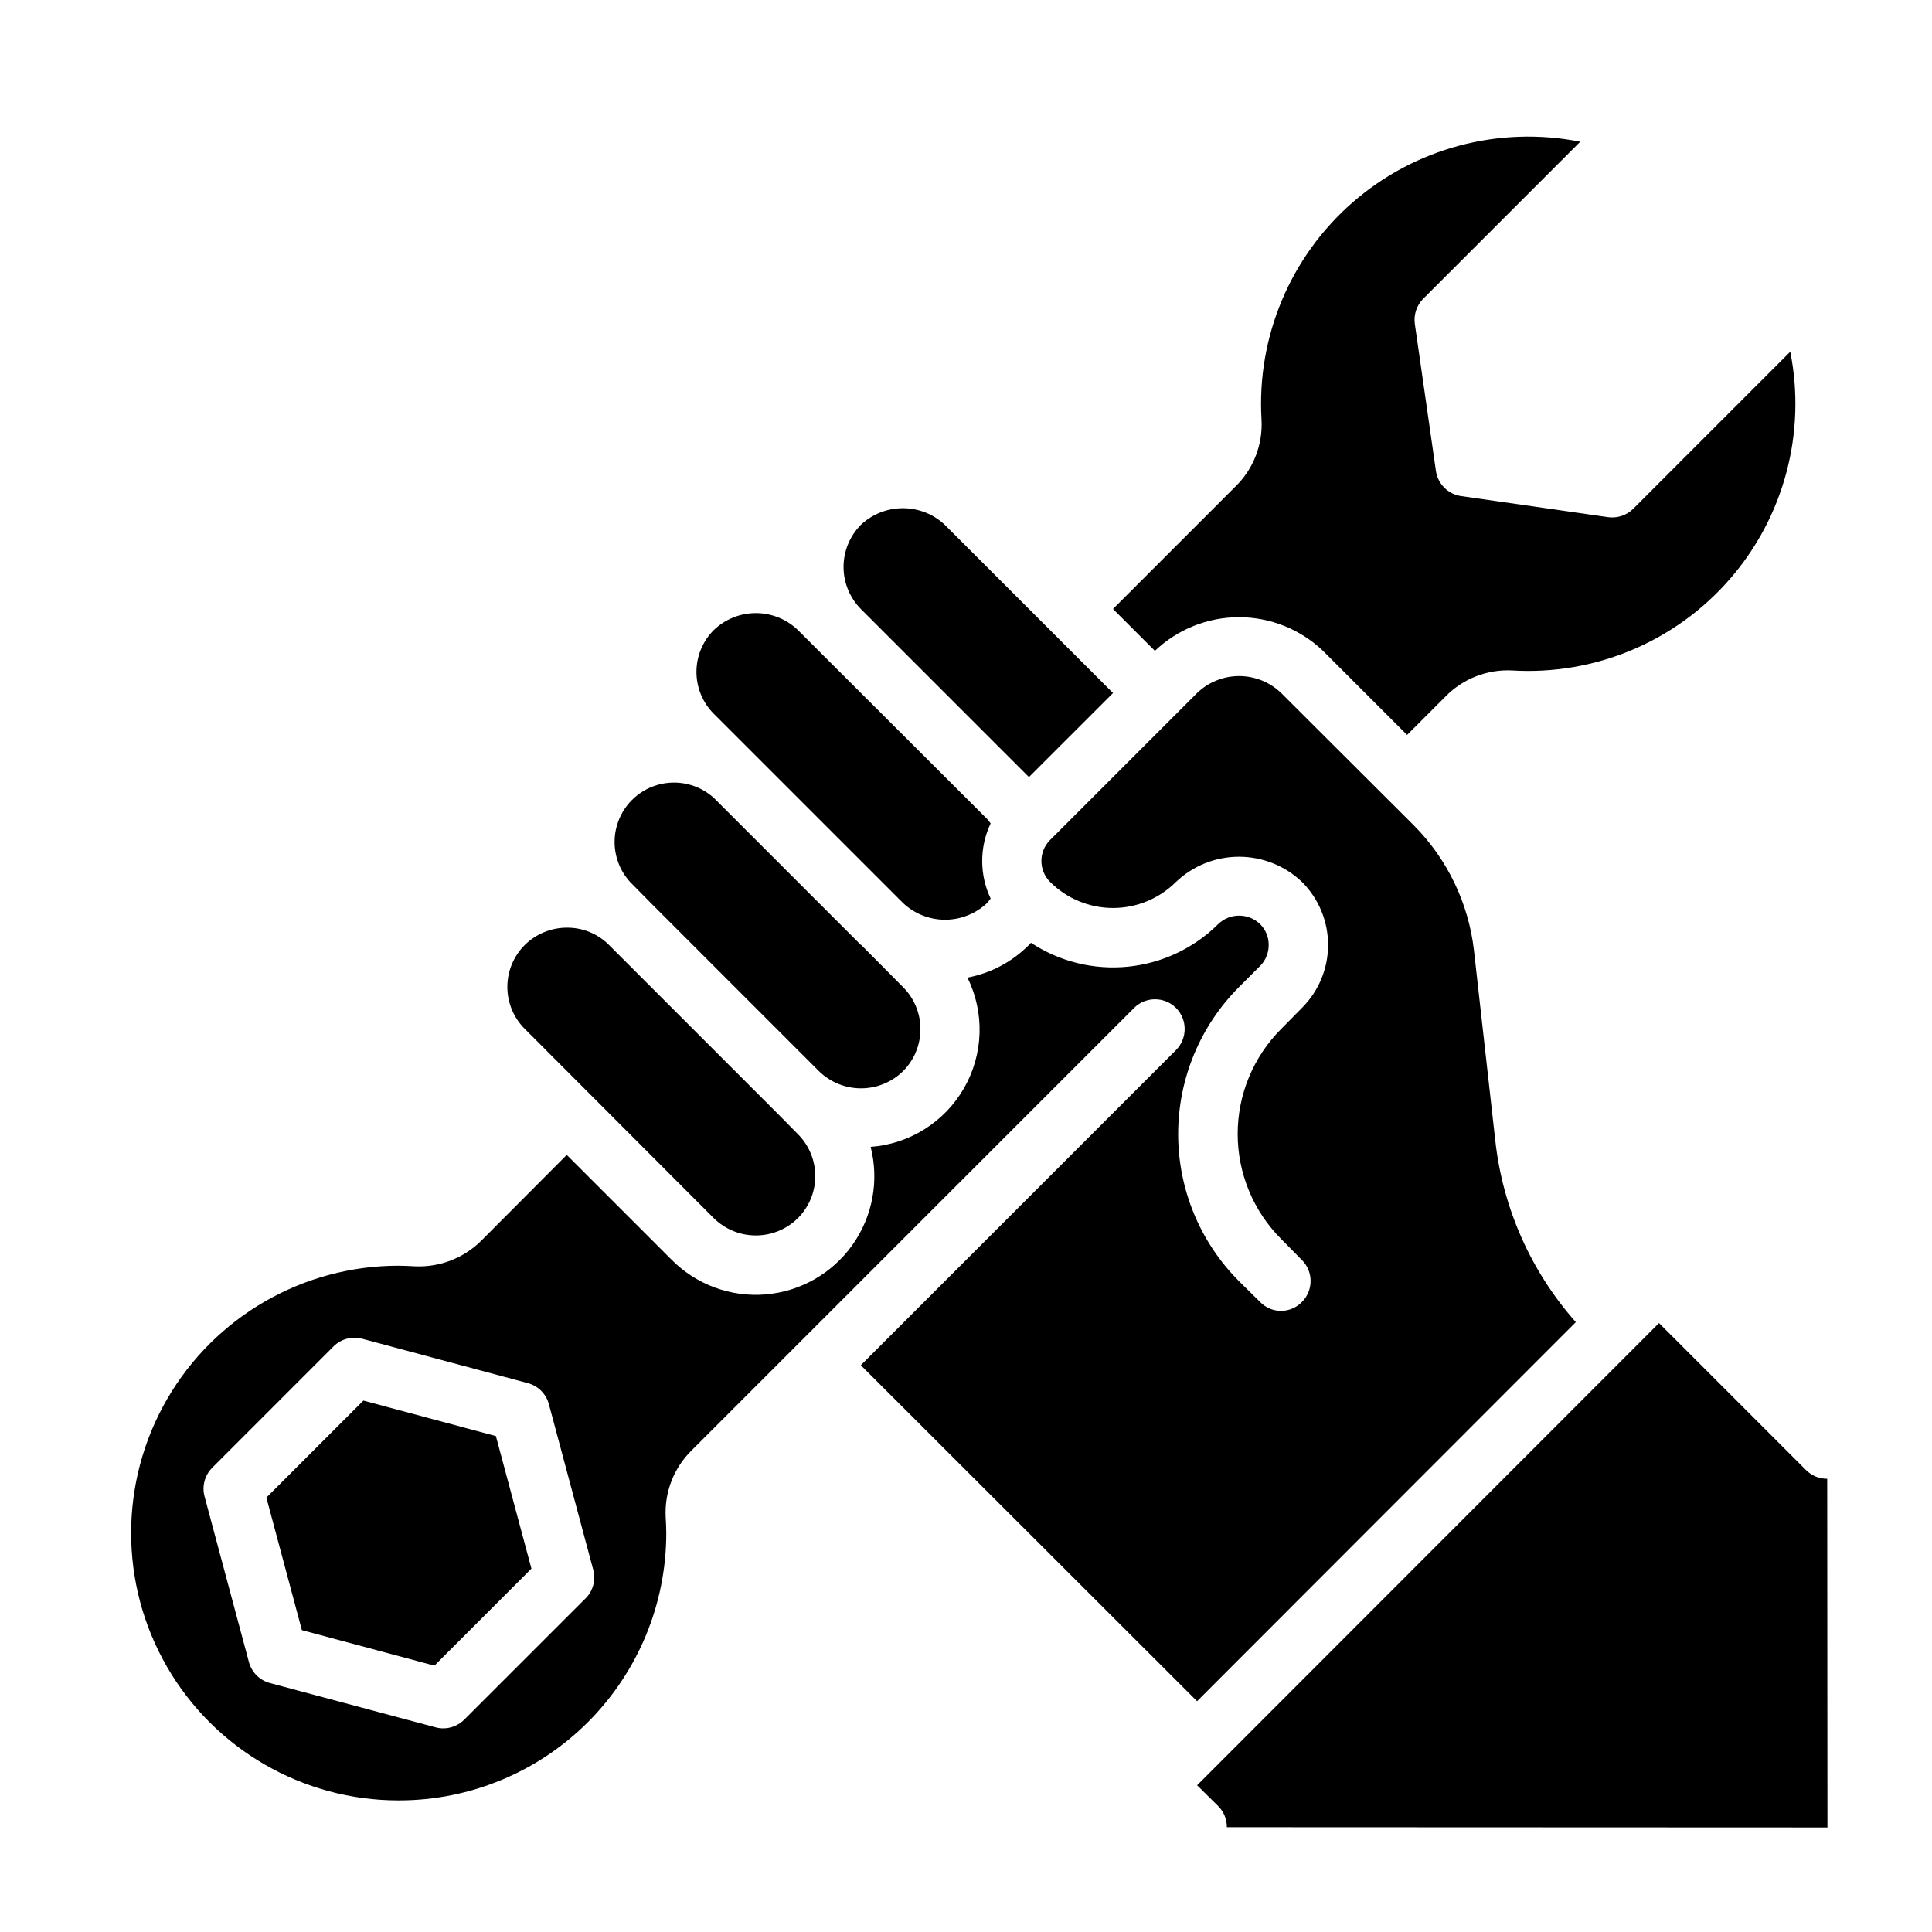 <?xml version="1.0" encoding="UTF-8"?>
<!-- Uploaded to: SVG Repo, www.svgrepo.com, Generator: SVG Repo Mixer Tools -->
<svg fill="#000000" width="800px" height="800px" version="1.1" viewBox="144 144 512 512" xmlns="http://www.w3.org/2000/svg">
 <g>
  <path d="m355.44 466.83c2.957-2.953 4.617-6.961 4.617-11.141 0-4.176-1.66-8.184-4.617-11.137l-5.512-5.59-44.555-44.555c-2.961-2.961-6.988-4.609-11.176-4.566-4.156 0.012-8.141 1.648-11.102 4.566-2.969 2.945-4.641 6.953-4.641 11.137s1.672 8.195 4.641 11.141l50.066 50.145c2.969 2.93 6.969 4.574 11.141 4.574 4.168 0 8.172-1.645 11.137-4.574z"/>
  <path d="m383.31 427.87c2.957-2.953 4.617-6.961 4.617-11.141 0-4.18-1.66-8.188-4.617-11.141l-11.098-11.18h-0.078l-38.969-38.969v0.004c-4.039-3.644-9.672-4.949-14.902-3.445-5.227 1.504-9.309 5.602-10.793 10.836s-0.164 10.863 3.496 14.887l5.512 5.59 44.555 44.555v0.004c2.977 2.914 6.977 4.547 11.141 4.547s8.164-1.633 11.137-4.547z"/>
  <path d="m438.96 327.66-44.555-44.555v-0.004c-3.012-2.844-6.996-4.426-11.141-4.426-4.141 0-8.125 1.582-11.137 4.426-2.934 2.969-4.578 6.969-4.578 11.141s1.645 8.172 4.578 11.137l44.555 44.555z"/>
  <path d="m405.59 361.03-50.145-50.066c-2.992-2.879-6.984-4.488-11.137-4.488-4.152 0-8.145 1.609-11.141 4.488-2.945 2.941-4.602 6.938-4.602 11.102 0 4.164 1.656 8.156 4.602 11.098l50.148 50.148-0.004-0.004c3.012 2.844 7 4.43 11.141 4.43s8.125-1.586 11.137-4.43l0.945-1.18c-2.988-6.301-2.988-13.613 0-19.918z"/>
  <path d="m438.96 305.38 11.102 11.102c6-5.727 13.98-8.922 22.277-8.922s16.273 3.195 22.277 8.922l22.277 22.277 10.234-10.234c4.625-4.699 11.047-7.195 17.633-6.848 21.898 1.312 43.168-7.602 57.59-24.133s20.367-38.816 16.09-60.336l-41.562 41.566c-1.75 1.766-4.227 2.613-6.691 2.281l-38.965-5.59v0.004c-3.473-0.492-6.203-3.223-6.691-6.691l-5.59-38.965v-0.004c-0.332-2.465 0.516-4.941 2.281-6.691l41.562-41.562h0.004c-21.52-4.273-43.805 1.668-60.336 16.09s-25.445 35.691-24.133 57.59c0.359 6.59-2.133 13.016-6.848 17.637z"/>
  <path d="m561.61 494.38c-11.895-13.418-19.348-30.195-21.332-48.02l-5.668-50.539v0.004c-1.441-12.453-7.012-24.066-15.82-32.984l-35.266-35.188h-0.004c-2.992-2.883-6.984-4.488-11.137-4.488-4.156 0-8.148 1.605-11.141 4.488l-38.965 38.965c-3.055 3.07-3.055 8.027 0 11.098 4.426 4.426 10.43 6.91 16.688 6.91 6.258 0 12.262-2.484 16.688-6.91 4.5-4.281 10.477-6.672 16.691-6.672 6.211 0 12.188 2.391 16.688 6.672 4.434 4.422 6.926 10.43 6.926 16.691 0 6.262-2.492 12.266-6.926 16.688l-5.512 5.59c-7.379 7.379-11.523 17.391-11.523 27.828s4.144 20.445 11.523 27.828l5.512 5.59v-0.004c3.051 3.07 3.051 8.031 0 11.102-1.453 1.508-3.457 2.363-5.551 2.363s-4.098-0.855-5.551-2.363l-5.59-5.512h0.004c-10.324-10.34-16.121-24.355-16.121-38.965 0-14.613 5.797-28.625 16.121-38.969l5.586-5.586c1.484-1.48 2.305-3.496 2.285-5.59 0.02-2.07-0.805-4.062-2.285-5.512-3.094-2.992-8.004-2.992-11.098 0-6.438 6.398-14.883 10.383-23.918 11.285-9.031 0.906-18.098-1.328-25.676-6.324-0.234 0.156-0.316 0.395-0.551 0.551-4.422 4.481-10.109 7.504-16.297 8.66 4.586 9.293 4.254 20.262-0.895 29.262-5.144 8.996-14.43 14.848-24.766 15.605 2.293 8.961 0.52 18.473-4.84 26.008-5.363 7.535-13.773 12.324-22.988 13.09-9.215 0.77-18.301-2.562-24.836-9.105l-27.867-27.867-22.594 22.672c-4.652 4.664-11.055 7.152-17.633 6.852-1.418-0.078-3.148-0.156-4.328-0.156v-0.004c-25.312-0.012-48.711 13.477-61.379 35.391-12.668 21.914-12.684 48.922-0.039 70.848 12.645 21.93 36.027 35.445 61.336 35.461h0.238c18.777-0.023 36.777-7.496 50.047-20.781 13.27-13.285 20.723-31.293 20.723-50.066 0-1.418-0.078-2.832-0.156-4.25v-0.004c-0.34-6.586 2.152-13 6.848-17.633l117.29-117.29c3.07-3.051 8.027-3.051 11.098 0 3.07 3.094 3.07 8.086 0 11.18l-83.52 83.52 89.109 89.035zm-262.44 73.211-32.141 32.133c-1.477 1.477-3.477 2.309-5.566 2.309-0.684 0-1.367-0.09-2.027-0.27l-43.902-11.738c-2.719-0.727-4.84-2.848-5.566-5.562l-11.762-43.902c-0.727-2.715 0.051-5.609 2.039-7.598l32.133-32.141c1.988-1.988 4.887-2.766 7.606-2.039l43.902 11.762c2.715 0.727 4.836 2.848 5.566 5.562l11.762 43.902h-0.004c0.73 2.719-0.047 5.617-2.039 7.606z"/>
  <path d="m240.3 515.17-25.707 25.707 9.406 35.125 35.125 9.41 25.711-25.711-9.418-35.117z"/>
  <path d="m622.62 533.59-38.965-38.965-122.41 122.49 5.59 5.512c1.484 1.484 2.312 3.504 2.297 5.602l159.16 0.066-0.062-92.402h-0.004c-2.098 0.012-4.117-0.816-5.602-2.301z"/>
 </g>
</svg>